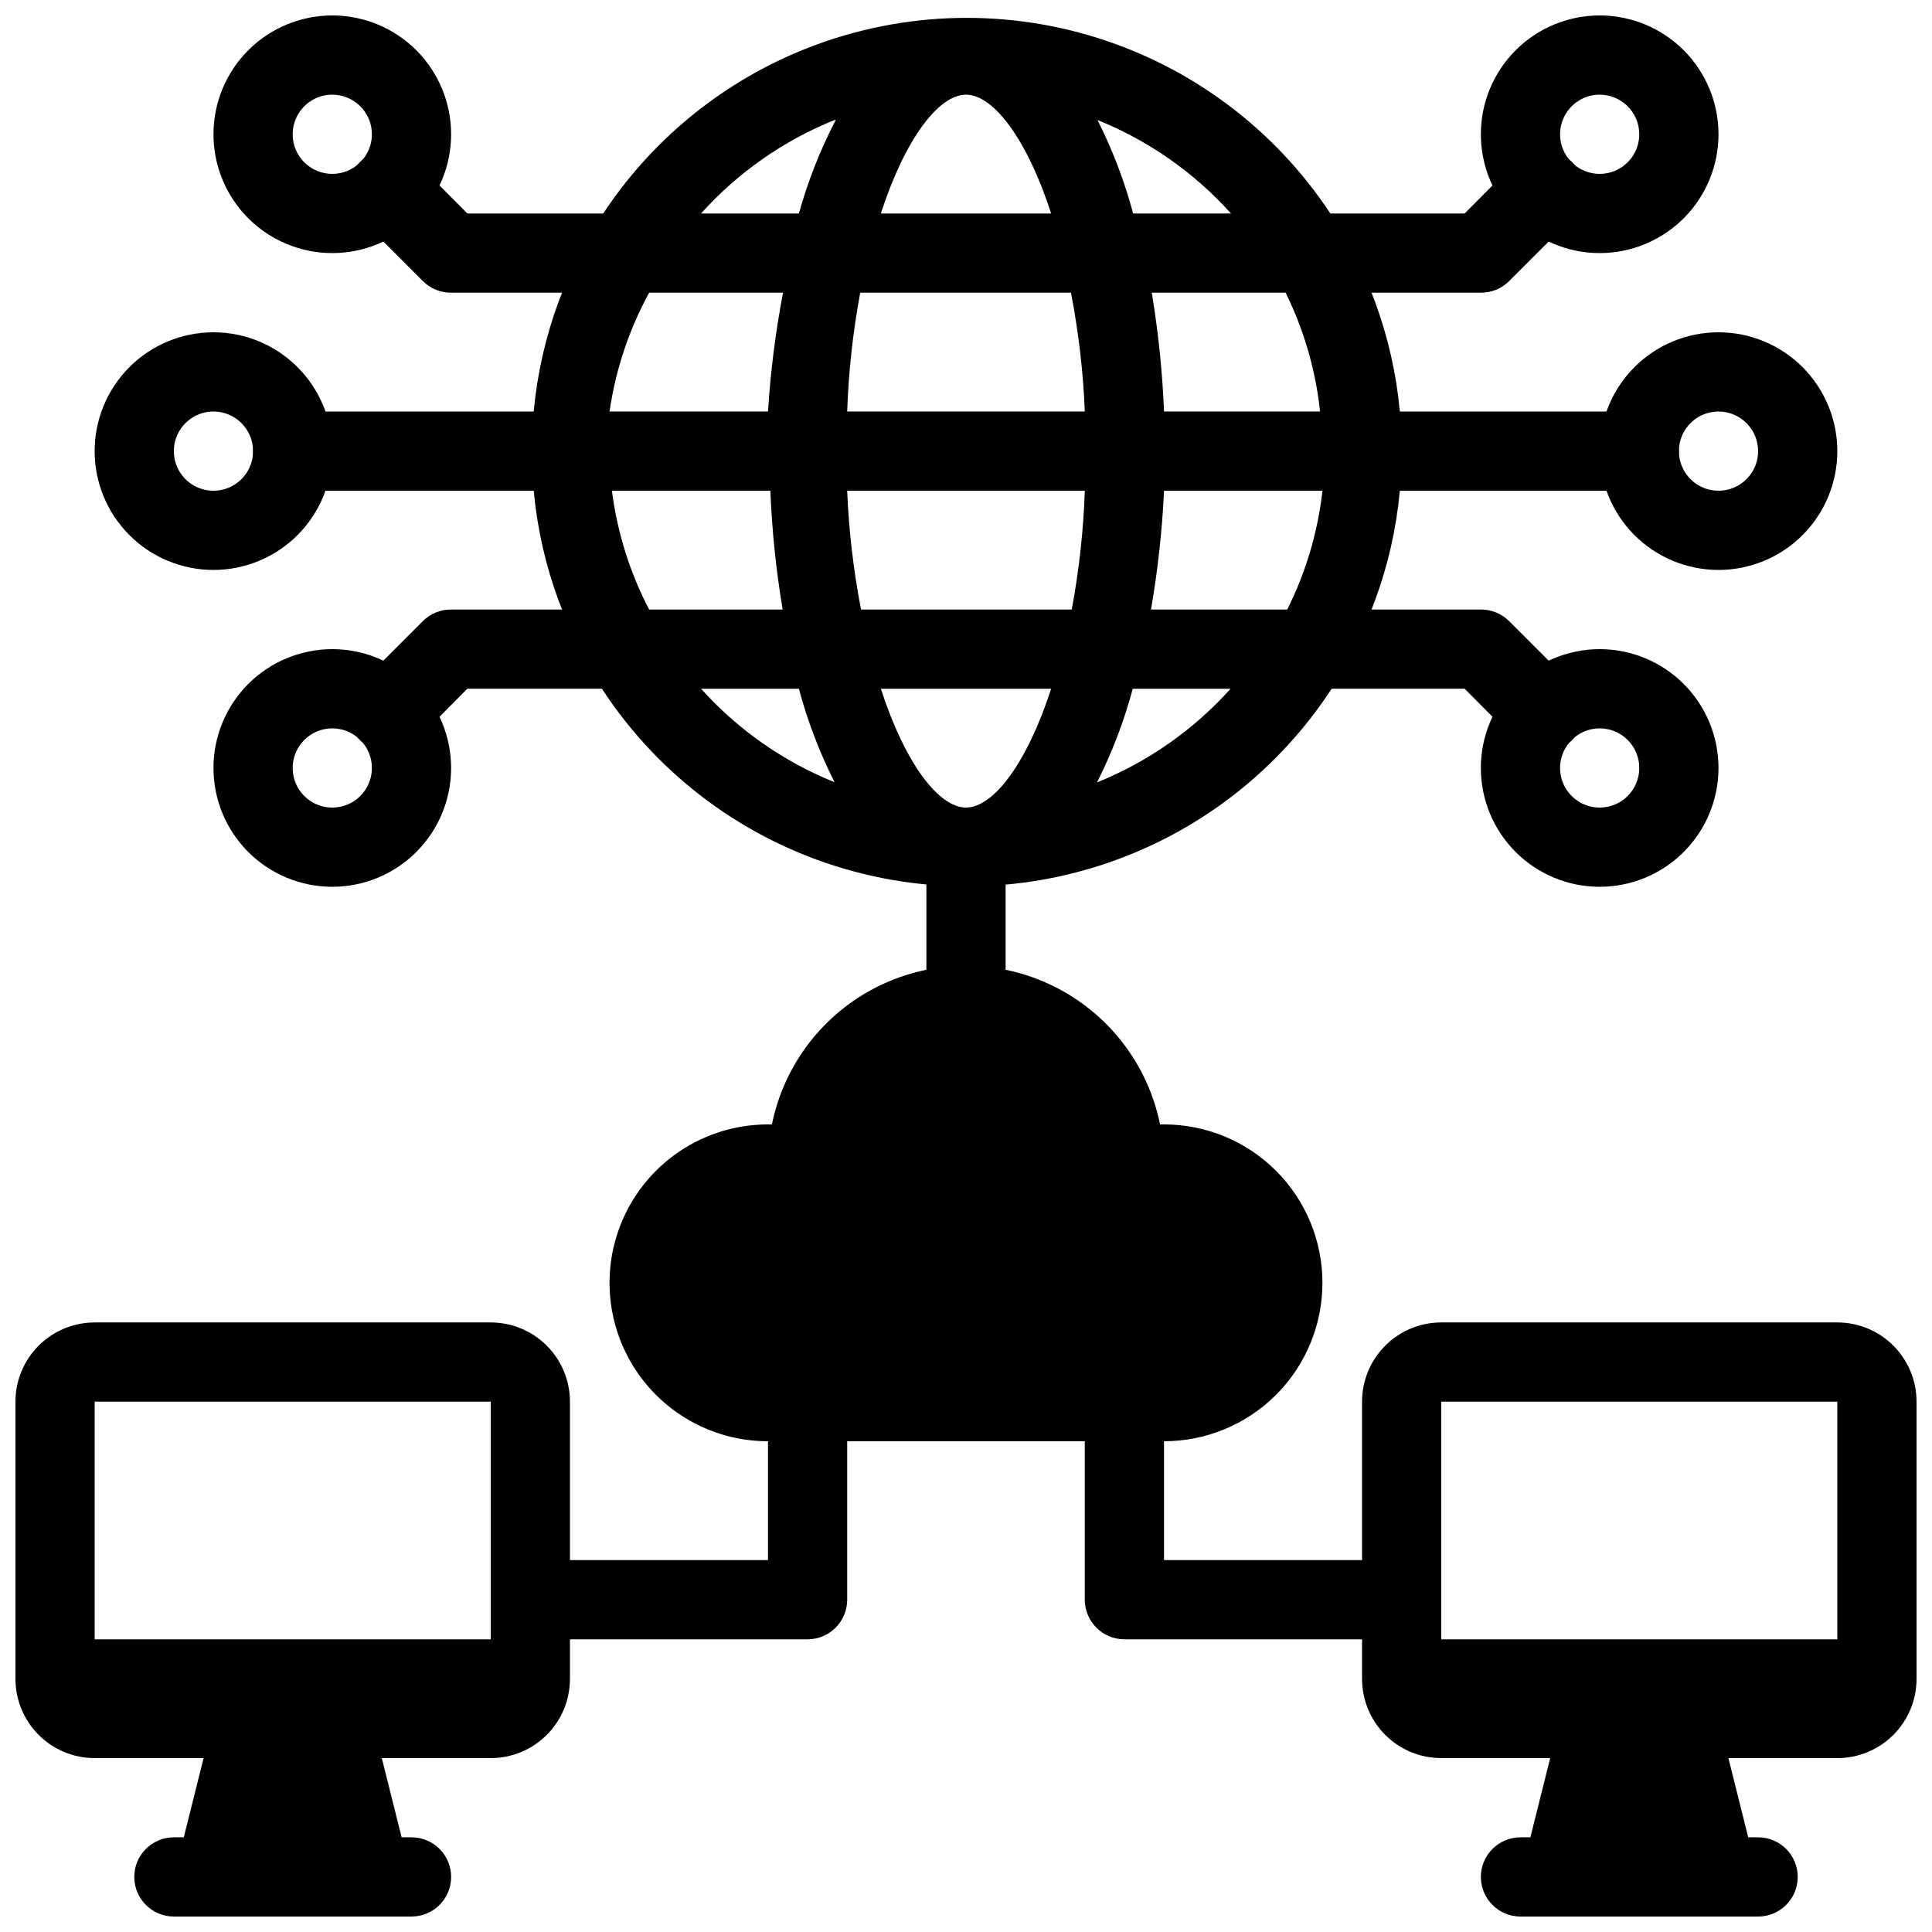 <?xml version="1.0" encoding="UTF-8"?>
<!-- Uploaded to: SVG Find, www.svgrepo.com, Generator: SVG Find Mixer Tools -->
<svg width="800px" height="800px" version="1.1" viewBox="144 144 512 512" xmlns="http://www.w3.org/2000/svg">
 <defs>
  <clipPath id="e">
   <path d="m284 148.09h232v230.91h-232z"/>
  </clipPath>
  <clipPath id="d">
   <path d="m504 494h147.9v157.9h-147.9z"/>
  </clipPath>
  <clipPath id="c">
   <path d="m148.09 494h147.91v157.9h-147.91z"/>
  </clipPath>
  <clipPath id="b">
   <path d="m200 148.09h64v63.906h-64z"/>
  </clipPath>
  <clipPath id="a">
   <path d="m536 148.09h64v63.906h-64z"/>
  </clipPath>
 </defs>
 <g clip-path="url(#e)">
  <path d="m500.55 320.02c19.875-35.023 19.875-77.914 0-112.94-13.508-23.734-34.988-41.91-60.633-51.301-25.641-9.395-53.781-9.395-79.422 0-25.641 9.391-47.121 27.566-60.629 51.301-19.875 35.023-19.875 77.914 0 112.94v0.523c13.508 23.734 34.988 41.91 60.629 51.301 25.641 9.395 53.781 9.395 79.422 0 25.645-9.391 47.125-27.566 60.633-51.301v-0.523zm-100.55 37.996c-7.137 0-16.059-11.441-22.566-31.488h45.133c-6.508 20.047-15.43 31.488-22.566 31.488zm-27.816-52.48c-2.012-10.391-3.242-20.914-3.672-31.488h62.977c-0.363 10.566-1.523 21.094-3.465 31.488zm-56.152-83.969h35.477c-1.98 10.402-3.312 20.918-3.988 31.488h-41.984c1.594-11.039 5.148-21.703 10.496-31.488zm83.969-52.48c7.137 0 16.059 11.441 22.566 31.488h-45.133c6.508-20.047 15.426-31.488 22.566-31.488zm27.816 52.48h-0.004c2.016 10.387 3.242 20.914 3.676 31.488h-62.977c0.363-10.57 1.52-21.094 3.461-31.488zm66.02 31.488h-41.355c-0.434-10.555-1.523-21.07-3.254-31.488h35.477c4.871 9.875 7.961 20.535 9.129 31.488zm-187.67 20.992h41.984c0.434 10.551 1.52 21.07 3.254 31.488h-35.371c-5.129-9.828-8.469-20.492-9.867-31.488zm146.32 0h41.984-0.004c-1.23 10.965-4.394 21.625-9.34 31.488h-36.105c1.805-10.414 2.961-20.93 3.465-31.488zm17.949-73.473h-26.137c-2.293-8.559-5.461-16.859-9.449-24.77 13.527 5.449 25.625 13.922 35.375 24.77zm-104.96-24.77h-0.004c-4.094 7.898-7.367 16.199-9.758 24.77h-25.926c9.746-10.848 21.844-19.32 35.371-24.77zm-35.688 150.72h25.926c2.289 8.559 5.457 16.859 9.445 24.77-13.527-5.453-25.625-13.926-35.371-24.77zm104.96 24.77c3.988-7.91 7.152-16.211 9.445-24.77h25.926c-9.719 10.832-21.781 19.305-35.27 24.77z"/>
 </g>
 <path d="m358.02 578.43h-73.473c-5.797 0-10.496-4.699-10.496-10.496s4.699-10.496 10.496-10.496h62.977v-41.984c0-5.797 4.699-10.496 10.496-10.496s10.496 4.699 10.496 10.496v52.48c0 2.785-1.105 5.453-3.074 7.422s-4.641 3.074-7.422 3.074z"/>
 <path d="m515.45 578.43h-73.469c-5.797 0-10.496-4.699-10.496-10.496v-52.48c0-5.797 4.699-10.496 10.496-10.496s10.496 4.699 10.496 10.496v41.984h62.977-0.004c5.797 0 10.496 4.699 10.496 10.496s-4.699 10.496-10.496 10.496z"/>
 <path d="m305.54 221.57h-41.984c-2.789 0.016-5.473-1.078-7.453-3.043l-16.688-16.691c-4.117-4.113-4.117-10.789 0-14.902 4.113-4.117 10.789-4.117 14.902 0l13.539 13.645h37.684c5.797 0 10.496 4.699 10.496 10.496 0 5.797-4.699 10.496-10.496 10.496z"/>
 <path d="m246.86 343.21c-2.793 0.016-5.473-1.078-7.453-3.043-1.988-1.973-3.106-4.652-3.106-7.453 0-2.797 1.117-5.481 3.106-7.453l16.688-16.688c1.98-1.965 4.664-3.059 7.453-3.043h41.984c5.797 0 10.496 4.699 10.496 10.496s-4.699 10.496-10.496 10.496h-37.684l-13.539 13.645c-1.98 1.965-4.66 3.059-7.449 3.043z"/>
 <path d="m578.43 274.05h-73.473c-5.797 0-10.496-4.699-10.496-10.496s4.699-10.496 10.496-10.496h73.473c5.797 0 10.496 4.699 10.496 10.496s-4.699 10.496-10.496 10.496z"/>
 <path d="m536.45 221.57h-41.984c-5.797 0-10.496-4.699-10.496-10.496 0-5.797 4.699-10.496 10.496-10.496h37.68l13.539-13.645h0.004c4.117-4.117 10.789-4.117 14.902 0 4.117 4.113 4.117 10.789 0 14.902l-16.688 16.691c-1.98 1.965-4.66 3.059-7.453 3.043z"/>
 <path d="m553.14 343.21c-2.789 0.016-5.473-1.078-7.453-3.043l-13.539-13.645h-37.684c-5.797 0-10.496-4.699-10.496-10.496s4.699-10.496 10.496-10.496h41.984c2.793-0.016 5.473 1.078 7.453 3.043l16.688 16.688c1.988 1.973 3.106 4.656 3.106 7.453 0 2.801-1.117 5.481-3.106 7.453-1.98 1.965-4.66 3.059-7.449 3.043z"/>
 <path d="m400 420.99c-5.797 0-10.496-4.699-10.496-10.496v-41.984c0-5.797 4.699-10.496 10.496-10.496s10.496 4.699 10.496 10.496v41.984c0 2.781-1.105 5.453-3.074 7.422-1.969 1.965-4.641 3.074-7.422 3.074z"/>
 <path d="m494.46 483.96c0 11.137-4.422 21.816-12.297 29.688-7.871 7.875-18.551 12.297-29.684 12.297h-104.96c-15 0-28.859-8-36.359-20.992-7.5-12.988-7.5-28.992 0-41.98 7.5-12.992 21.359-20.992 36.359-20.992h1.051-0.004c3.238-15.941 13.684-29.48 28.285-36.656 14.598-7.176 31.695-7.176 46.297 0 14.598 7.176 25.043 20.715 28.281 36.656h1.051c11.133 0 21.812 4.422 29.684 12.297 7.875 7.871 12.297 18.551 12.297 29.684z"/>
 <g clip-path="url(#d)">
  <path d="m630.91 494.46h-104.96c-5.566 0-10.906 2.215-14.844 6.148-3.934 3.938-6.148 9.277-6.148 14.844v73.473c0 5.57 2.215 10.906 6.148 14.844 3.938 3.938 9.277 6.148 14.844 6.148h28.863l-5.246 20.992h-2.625c-5.797 0-10.496 4.699-10.496 10.496s4.699 10.496 10.496 10.496h62.977c5.797 0 10.496-4.699 10.496-10.496s-4.699-10.496-10.496-10.496h-2.625l-5.246-20.992h28.863c5.57 0 10.906-2.211 14.844-6.148s6.148-9.273 6.148-14.844v-73.473c0-5.566-2.211-10.906-6.148-14.844-3.938-3.934-9.273-6.148-14.844-6.148zm0 20.992v62.977h-104.96v-62.977z"/>
 </g>
 <g clip-path="url(#c)">
  <path d="m274.05 494.46h-104.96c-5.566 0-10.906 2.215-14.844 6.148-3.938 3.938-6.148 9.277-6.148 14.844v73.473c0 5.57 2.211 10.906 6.148 14.844s9.277 6.148 14.844 6.148h28.863l-5.246 20.992h-2.625c-5.797 0-10.496 4.699-10.496 10.496s4.699 10.496 10.496 10.496h62.977c5.797 0 10.496-4.699 10.496-10.496s-4.699-10.496-10.496-10.496h-2.625l-5.246-20.992h28.863c5.566 0 10.906-2.211 14.844-6.148s6.148-9.273 6.148-14.844v-73.473c0-5.566-2.211-10.906-6.148-14.844-3.938-3.934-9.277-6.148-14.844-6.148zm0 20.992v62.977h-104.96v-62.977z"/>
 </g>
 <path d="m295.04 274.05h-73.473c-5.797 0-10.496-4.699-10.496-10.496s4.699-10.496 10.496-10.496h73.473c5.797 0 10.496 4.699 10.496 10.496s-4.699 10.496-10.496 10.496z"/>
 <path d="m200.57 295.04c-8.352 0-16.359-3.316-22.266-9.223s-9.223-13.914-9.223-22.266c0-8.352 3.316-16.359 9.223-22.266s13.914-9.223 22.266-9.223c8.352 0 16.359 3.316 22.266 9.223s9.223 13.914 9.223 22.266c0 8.352-3.316 16.359-9.223 22.266s-13.914 9.223-22.266 9.223zm0-41.984c-4.246 0-8.074 2.559-9.699 6.481-1.621 3.922-0.727 8.434 2.277 11.438 3 3 7.516 3.898 11.438 2.273s6.481-5.449 6.481-9.695c0-2.785-1.105-5.453-3.074-7.422s-4.637-3.074-7.422-3.074z"/>
 <g clip-path="url(#b)">
  <path d="m232.06 211.07c-8.352 0-16.359-3.316-22.266-9.223s-9.223-13.914-9.223-22.266c0-8.352 3.316-16.359 9.223-22.266s13.914-9.223 22.266-9.223 16.359 3.316 22.266 9.223 9.223 13.914 9.223 22.266c0 8.352-3.316 16.359-9.223 22.266s-13.914 9.223-22.266 9.223zm0-41.984c-4.246 0-8.074 2.559-9.699 6.481-1.621 3.922-0.727 8.434 2.277 11.438 3 3 7.516 3.898 11.438 2.273 3.922-1.621 6.481-5.449 6.481-9.695 0-2.785-1.105-5.453-3.074-7.422s-4.637-3.074-7.422-3.074z"/>
 </g>
 <path d="m232.06 379.01c-8.352 0-16.359-3.32-22.266-9.223-5.906-5.906-9.223-13.914-9.223-22.266 0-8.352 3.316-16.363 9.223-22.266 5.906-5.906 13.914-9.223 22.266-9.223s16.359 3.316 22.266 9.223c5.906 5.902 9.223 13.914 9.223 22.266 0 8.352-3.316 16.359-9.223 22.266-5.906 5.902-13.914 9.223-22.266 9.223zm0-41.984c-4.246 0-8.074 2.555-9.699 6.477-1.621 3.922-0.727 8.438 2.277 11.441 3 3 7.516 3.898 11.438 2.273s6.481-5.453 6.481-9.695c0-2.785-1.105-5.453-3.074-7.422s-4.637-3.074-7.422-3.074z"/>
 <path d="m599.42 295.04c-8.352 0-16.359-3.316-22.266-9.223-5.902-5.906-9.223-13.914-9.223-22.266 0-8.352 3.32-16.359 9.223-22.266 5.906-5.906 13.914-9.223 22.266-9.223s16.363 3.316 22.266 9.223c5.906 5.906 9.223 13.914 9.223 22.266 0 8.352-3.316 16.359-9.223 22.266-5.902 5.906-13.914 9.223-22.266 9.223zm0-41.984c-4.242 0-8.07 2.559-9.695 6.481s-0.727 8.434 2.273 11.438c3.004 3 7.519 3.898 11.441 2.273s6.477-5.449 6.477-9.695c0-2.785-1.105-5.453-3.074-7.422s-4.637-3.074-7.422-3.074z"/>
 <g clip-path="url(#a)">
  <path d="m567.93 211.07c-8.352 0-16.359-3.316-22.266-9.223-5.902-5.906-9.223-13.914-9.223-22.266 0-8.352 3.32-16.359 9.223-22.266 5.906-5.906 13.914-9.223 22.266-9.223 8.352 0 16.363 3.316 22.266 9.223 5.906 5.906 9.223 13.914 9.223 22.266 0 8.352-3.316 16.359-9.223 22.266-5.902 5.906-13.914 9.223-22.266 9.223zm0-41.984c-4.242 0-8.07 2.559-9.695 6.481s-0.727 8.434 2.273 11.438c3.004 3 7.519 3.898 11.441 2.273 3.922-1.621 6.477-5.449 6.477-9.695 0-2.785-1.105-5.453-3.074-7.422s-4.637-3.074-7.422-3.074z"/>
 </g>
 <path d="m567.93 379.01c-8.352 0-16.359-3.32-22.266-9.223-5.902-5.906-9.223-13.914-9.223-22.266 0-8.352 3.32-16.363 9.223-22.266 5.906-5.906 13.914-9.223 22.266-9.223 8.352 0 16.363 3.316 22.266 9.223 5.906 5.902 9.223 13.914 9.223 22.266 0 8.352-3.316 16.359-9.223 22.266-5.902 5.902-13.914 9.223-22.266 9.223zm0-41.984c-4.242 0-8.07 2.555-9.695 6.477s-0.727 8.438 2.273 11.441c3.004 3 7.519 3.898 11.441 2.273s6.477-5.453 6.477-9.695c0-2.785-1.105-5.453-3.074-7.422s-4.637-3.074-7.422-3.074z"/>
</svg>